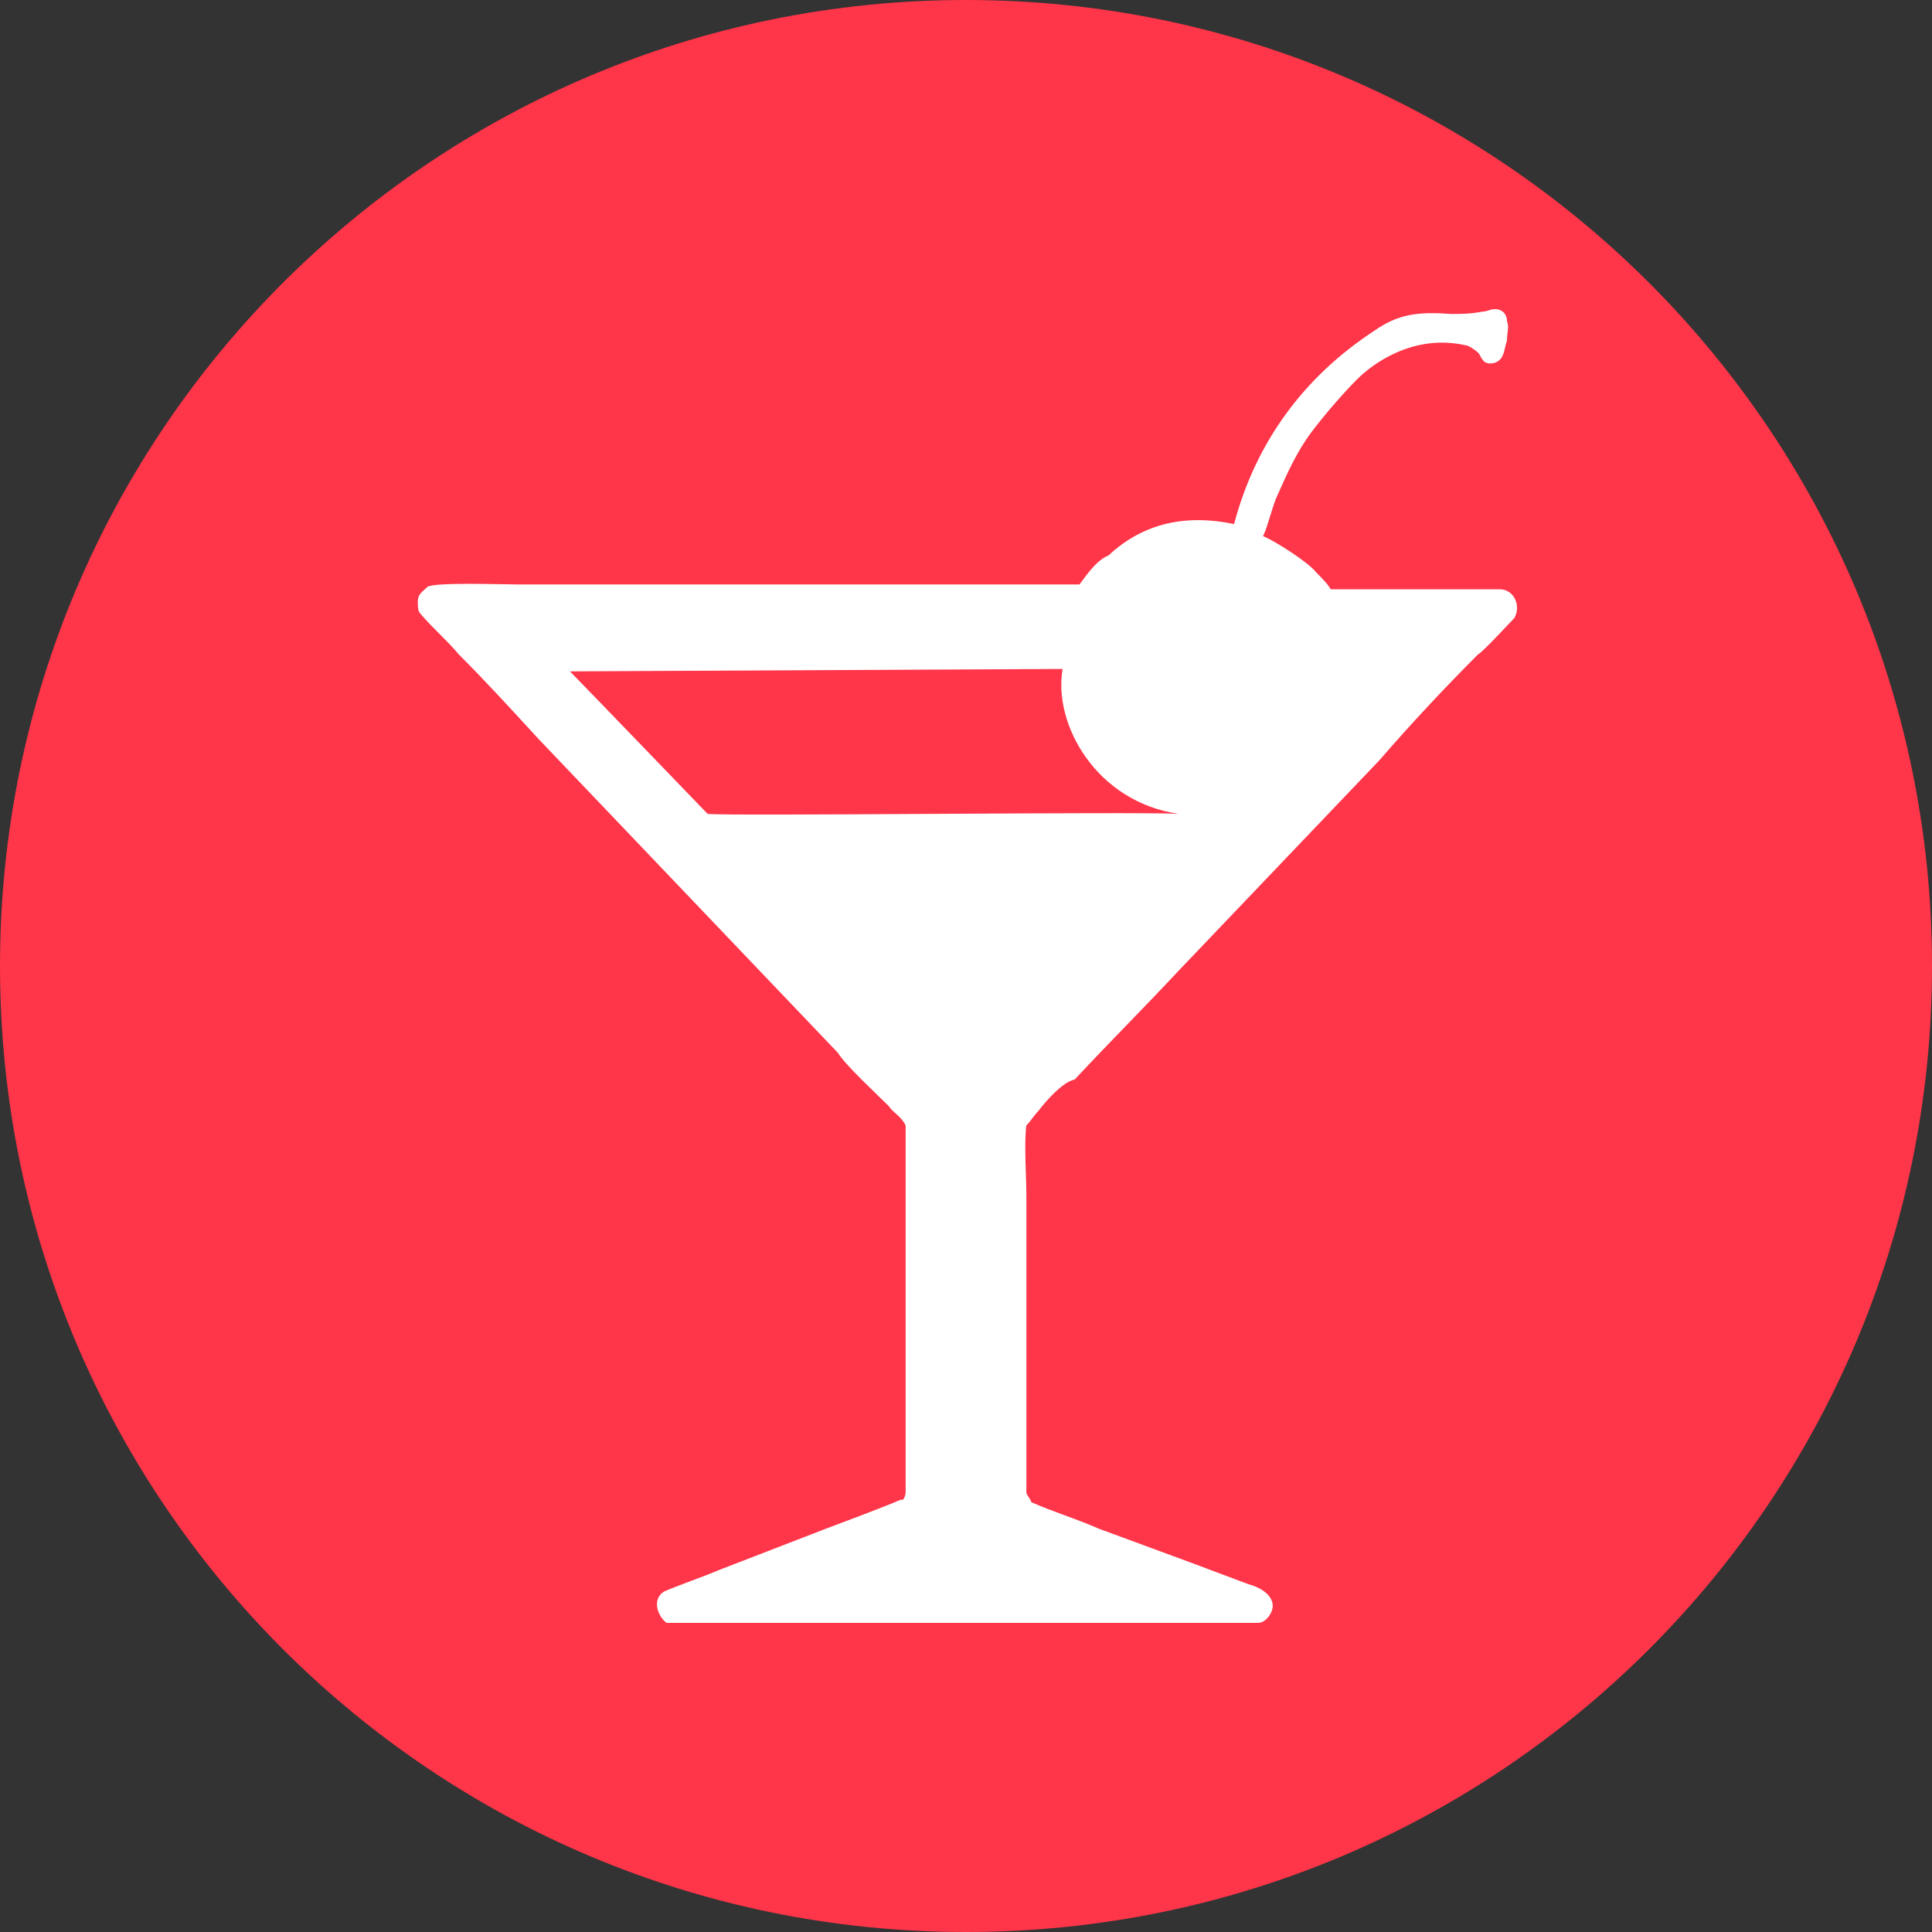 <?xml version="1.0" encoding="utf-8"?>
<!-- Generator: Adobe Illustrator 28.1.0, SVG Export Plug-In . SVG Version: 6.00 Build 0)  -->
<svg version="1.1" id="Слой_1" xmlns="http://www.w3.org/2000/svg" xmlns:xlink="http://www.w3.org/1999/xlink" x="0px" y="0px"
	 viewBox="0 0 80 80" style="enable-background:new 0 0 80 80;" xml:space="preserve">
<rect x="0" y="0" width="80" height="80" fill="#333333" stroke="none"/>
<style type="text/css">
	.st0{fill:url(#SVGID_1_);}
	.st1{fill:#FFFFFF;}
	.st2{fill:url(#SVGID_00000010299035715864397090000004277361597714648201_);}
	.st3{fill:#FEFEFE;}
	.st4{fill:#76C455;}
	.st5{fill:url(#SVGID_00000096771618111503673420000002441584597348065202_);}
	.st6{fill:none;stroke:#76C455;stroke-width:4;stroke-linecap:round;stroke-miterlimit:10;}
	.st7{fill:none;stroke:#FFFFFF;stroke-width:2.037;stroke-linecap:round;stroke-miterlimit:10;}
	.st8{fill:none;stroke:#76C455;stroke-width:22;stroke-linecap:round;stroke-linejoin:round;stroke-miterlimit:10;}
	.st9{fill:none;stroke:#FFFFFF;stroke-width:1.891;stroke-linecap:round;stroke-linejoin:round;stroke-miterlimit:10;}
	.st10{fill:url(#SVGID_00000132062737481628180230000008138517732358865335_);}
	.st11{fill:url(#SVGID_00000117637240755461938270000016667660130346869925_);}
	.st12{fill:none;stroke:#FFFFFF;stroke-width:2;stroke-linecap:round;stroke-miterlimit:10;}
	.st13{fill:none;stroke:#FFFFFF;stroke-width:2;stroke-linecap:round;stroke-linejoin:round;stroke-miterlimit:10;}
	.st14{fill:url(#SVGID_00000104671609021757861170000010867512529631487126_);}
	.st15{fill:none;stroke:#FF2C21;stroke-miterlimit:10;}
	.st16{fill:url(#SVGID_00000074443892099536850570000012198890945095874984_);}
	.st17{fill:url(#SVGID_00000103244631291922970100000017869000049191155102_);}
	.st18{fill:url(#SVGID_00000080897309434241209030000006673610899566381729_);}
	.st19{fill:url(#SVGID_00000110468606385563105660000005844306330361859461_);}
	.st20{fill:url(#SVGID_00000044170889916746180830000018093944232785048751_);}
	.st21{fill:url(#SVGID_00000065787702443517076190000016675142173875010982_);}
	.st22{fill:url(#SVGID_00000021096380847688339760000003050917540815747992_);}
	.st23{fill:url(#SVGID_00000093858629548971254180000014366679831023622568_);}
	.st24{fill:url(#SVGID_00000159441167777708006140000017521088889027214006_);}
	.st25{fill:url(#SVGID_00000039839510128750992130000008454284453103438499_);}
	.st26{fill:url(#SVGID_00000139984271961273363010000007978003208320237194_);}
	.st27{fill:#FDFDFD;}
	.st28{fill:#00FF00;stroke:#FDFDFD;stroke-miterlimit:10;}
	.st29{fill:#00FF00;}
	.st30{fill-rule:evenodd;clip-rule:evenodd;fill:none;stroke:#31FF4E;stroke-miterlimit:10;}
	.st31{fill:url(#SVGID_00000075851543772238644430000010461964623916212365_);}
	.st32{fill:url(#SVGID_00000002385672149451959810000006910832862662701732_);}
	.st33{fill:url(#SVGID_00000006668605705399000730000006592565543802385555_);}
	.st34{fill:url(#SVGID_00000181781127149590454980000012379949170127235489_);}
	.st35{fill:url(#SVGID_00000031896195905051507310000006065747539412813972_);}
	.st36{fill-rule:evenodd;clip-rule:evenodd;fill:#FFFFFF;}
	.st37{fill:#F7F7F6;}
	.st38{fill:url(#SVGID_00000139260016277308027840000003575659058312090555_);}
	.st39{fill:url(#SVGID_00000140001605044976315430000006307681712542310070_);}
	.st40{fill:url(#SVGID_00000132794997747370734810000009128804295680187060_);}
	.st41{display:none;}
	.st42{display:inline;fill:#FFFFFF;}
	.st43{display:none;fill:#FFFFFF;}
	.st44{fill:none;stroke:#FFFFFF;stroke-width:4.954;stroke-miterlimit:10;}
	.st45{fill:none;stroke:#FFFFFF;stroke-width:6;stroke-miterlimit:10;}
	.st46{fill:none;stroke:#606060;stroke-width:13;stroke-miterlimit:10;}
	.st47{fill:none;stroke:#606060;stroke-width:14.5;stroke-miterlimit:10;}
	.st48{fill:url(#SVGID_00000072276440814009609800000000833727354456223873_);}
	.st49{fill:url(#SVGID_00000021835529243034275170000017779460185757014949_);}
	.st50{fill:url(#SVGID_00000044867042178331496060000005246321200988211890_);}
	.st51{fill:url(#SVGID_00000183970052497909811380000004175887027487446659_);}
	.st52{fill:url(#SVGID_00000026152623906530380770000000153058836948513452_);}
	.st53{fill:url(#SVGID_00000039822417938409263860000001039002420674560899_);}
	.st54{fill:url(#SVGID_00000017474609806596437380000011637195308664998314_);}
	.st55{fill:url(#SVGID_00000008122938065584334950000007278764579519840952_);}
	.st56{fill:url(#SVGID_00000134970652309035952680000008567094101582234046_);}
	.st57{fill-rule:evenodd;clip-rule:evenodd;fill:#FEFEFE;}
	.st58{fill:url(#SVGID_00000121960960209064389410000014730940821029332355_);}
	.st59{fill:url(#SVGID_00000182516362000560762650000003221350941398251916_);}
	.st60{fill:url(#SVGID_00000152946542955134077730000001959208758462622895_);}
	.st61{fill:url(#SVGID_00000020395949077189400880000015262915417000154299_);}
	.st62{fill:url(#SVGID_00000145775981307804721550000004051227202278140840_);}
	.st63{fill:url(#SVGID_00000149364672934668602010000001842424975839460251_);}
	.st64{fill:url(#SVGID_00000008132019042697536230000017153972673185217691_);}
	.st65{fill:url(#SVGID_00000042724350754098706600000009359005687718459319_);}
	.st66{fill:url(#SVGID_00000166666400066037067370000008091865497542245553_);}
	.st67{clip-path:url(#SVGID_00000101799593584130652310000001733591320830566322_);}
	.st68{fill:url(#SVGID_00000118372632045024043350000012028488173095277743_);}
	.st69{clip-path:url(#SVGID_00000082340074665148402280000009161508958664442281_);}
	.st70{fill:url(#SVGID_00000149370960250133674220000010099301504787822744_);}
	.st71{clip-path:url(#SVGID_00000126299266926448048360000005407351294504641168_);}
	.st72{fill:url(#SVGID_00000144325202110167440260000002588535906567719602_);}
	.st73{clip-path:url(#SVGID_00000168117288883011670300000014960061129108252848_);}
	.st74{clip-path:url(#SVGID_00000142163829513036236300000008336435065701423762_);}
	.st75{fill:url(#SVGID_00000066501013992191034830000007420019529707191205_);}
	.st76{clip-path:url(#SVGID_00000072259463078345811150000004790043576099594414_);}
	.st77{fill:url(#SVGID_00000058565911639814658600000008462233068345857166_);}
	.st78{clip-path:url(#SVGID_00000075866970942845464790000012653173587062822824_);}
	.st79{fill:url(#SVGID_00000110440045596466698730000010922446834063572114_);}
	.st80{clip-path:url(#SVGID_00000042703647116460057910000009485021861490739878_);}
	.st81{fill:url(#SVGID_00000117640726915358110080000005894019610551709332_);}
	.st82{fill:url(#SVGID_00000113335642047646590780000017507808518197787789_);}
	.st83{clip-path:url(#SVGID_00000016779523627665342350000010734762925698747544_);}
	.st84{fill:url(#SVGID_00000021802985406765582710000015419126502336121769_);}
	.st85{clip-path:url(#SVGID_00000057132155945550140130000015957234908962754972_);}
	.st86{fill:#FF3549;}
	.st87{clip-path:url(#SVGID_00000003823646389399427470000017517164120561944497_);}
	.st88{clip-path:url(#SVGID_00000017493716732241010460000016054330929186477457_);}
	.st89{clip-path:url(#SVGID_00000103961293491516497130000015319827446800910469_);}
	.st90{fill:url(#SVGID_00000045608238779979403740000002436718585322833803_);}
	.st91{clip-path:url(#SVGID_00000155107886948052340580000006909310214898949804_);}
	.st92{fill:url(#SVGID_00000090981887329652854290000002454245547348393621_);}
	.st93{clip-path:url(#SVGID_00000002379967569897835640000016082349702249132694_);}
	.st94{fill:url(#SVGID_00000139278041326225620050000001654793904490705025_);}
	.st95{clip-path:url(#SVGID_00000006675141233617859850000000865970186918817423_);}
	.st96{fill:url(#SVGID_00000066498198748766599190000010419948532095721643_);}
	.st97{clip-path:url(#SVGID_00000168076364597153295730000003294826860922701223_);}
	.st98{fill:url(#SVGID_00000082345343304149456850000007413769768168108201_);}
	.st99{fill:url(#SVGID_00000112600059718069737570000010069085940943179663_);}
	.st100{clip-path:url(#SVGID_00000134249956812697081940000000572739776596890805_);}
	.st101{fill:url(#SVGID_00000092437662476647859890000014505149652688101012_);}
	.st102{fill:url(#SVGID_00000161631038929359745300000014527797916626334088_);}
	.st103{fill:url(#SVGID_00000013154897546406087270000010742345410836909464_);}
	.st104{fill:url(#SVGID_00000086678396154655208020000016826492768495143867_);}
	.st105{fill:url(#SVGID_00000168830635394411638310000009450883172351164050_);}
	.st106{fill:url(#SVGID_00000115516053987398255150000007614001983979351481_);}
	.st107{fill:url(#SVGID_00000164508673621866325430000014717504056764850879_);}
	.st108{fill:url(#SVGID_00000132064004981059520800000014968275029009933239_);}
	.st109{fill:url(#SVGID_00000169540313588469567980000016904202463928198818_);}
	.st110{fill:url(#SVGID_00000121963769163491721880000005289813085148267167_);}
	.st111{fill:url(#SVGID_00000151510482056918838950000015887250926211012020_);}
	.st112{fill:url(#SVGID_00000127737706395697056310000004074887436698402187_);}
	.st113{fill:url(#SVGID_00000119080067806261037720000013361639742362655630_);}
	.st114{fill:url(#SVGID_00000003071575050157962320000005475526040494625707_);}
	.st115{fill:url(#SVGID_00000101788857464128543290000013632845099792772522_);}
	.st116{fill:url(#SVGID_00000058574684705919624080000003026629620608491441_);}
	.st117{fill:url(#SVGID_00000129169257775646031240000006342668965767304843_);}
	.st118{fill:url(#SVGID_00000181047932234168461430000004189365642356604597_);}
	.st119{fill:none;stroke:#FEFEFE;stroke-width:2.2;stroke-miterlimit:10;}
	.st120{fill:none;stroke:#FEFEFE;stroke-width:2.461;stroke-miterlimit:10;}
	.st121{fill:none;stroke:#FEFEFE;stroke-width:2.24;stroke-miterlimit:10;}
	.st122{fill:url(#SVGID_00000128470000931241366160000004792942682795330203_);}
	.st123{fill:url(#SVGID_00000032635885369899600270000015246089547998809989_);}
	.st124{fill:url(#SVGID_00000005959669822545420290000010195033193437226137_);}
	.st125{fill:url(#SVGID_00000106841286239420243060000001427220874031770754_);}
	.st126{fill:none;stroke:#FFFFFF;stroke-width:2;stroke-miterlimit:10;}
	.st127{fill:url(#SVGID_00000159462257687715769710000009803351557937214362_);}
	.st128{fill:url(#SVGID_00000015327655191910139050000012094633535030993314_);}
	.st129{fill:url(#SVGID_00000065041538947006510670000011281945482507720126_);}
	.st130{fill:none;stroke:#FDFDFD;stroke-width:5.406;stroke-miterlimit:10;}
	.st131{fill:#DFDFDF;stroke:#000000;stroke-width:0.5;stroke-miterlimit:10;}
	.st132{stroke:#000000;stroke-width:0.5;stroke-miterlimit:10;}
	.st133{fill:#FFFFFF;stroke:#000000;stroke-width:0.256;stroke-miterlimit:10;}
	.st134{fill:url(#SVGID_00000096056092616966212930000008648054790786003378_);}
	.st135{fill:url(#SVGID_00000087399640179461075150000012020063090464104333_);}
	.st136{fill:url(#SVGID_00000052805544807723882000000009979789066440268932_);}
	.st137{fill:url(#SVGID_00000029746495747991804330000006063916148361530764_);}
	.st138{fill:url(#SVGID_00000147915806511983922200000005936980245562773912_);}
</style>
<g>
	<path class="st86" d="M0,40C0,17.9,17.9,0,40,0s40,17.9,40,40S62.1,80,40,80S0,62.1,0,40z"/>
	<path class="st1" d="M51.1,21.7c0.9-3.4,2.9-6.1,5.8-8c1-0.7,1.8-0.8,3.2-0.7c0.4,0,0.8,0,1.3-0.1c0.2,0,0.3-0.1,0.5-0.1
		c0.3,0,0.5,0.2,0.5,0.5c0.1,0.2,0,0.5,0,0.8c-0.1,0.3-0.1,0.6-0.3,0.8c-0.2,0.2-0.6,0.2-0.7,0c-0.1-0.1-0.1-0.2-0.2-0.3
		c-0.1-0.1-0.4-0.3-0.5-0.3c-2.2-0.5-3.9,0.8-4.5,1.4c-0.5,0.5-1.3,1.4-1.9,2.2c-0.6,0.8-1,1.7-1.4,2.6c-0.2,0.4-0.4,1.3-0.6,1.7
		c0.5,0.2,1.9,1.1,2.2,1.5c0.2,0.2,0.5,0.5,0.6,0.7l4.6,0c0.8,0,1.6,0,2.4,0c0.6,0,0.9,0.7,0.6,1.2c-0.2,0.2-1.3,1.4-1.5,1.5
		c-1.4,1.4-2.8,2.9-4.1,4.4l-8.3,8.7c-1.4,1.5-2.9,3-4.3,4.5C44,44.8,43.3,45.6,43,46c-0.2,0.2-0.3,0.4-0.5,0.6
		c-0.1,0.7,0,2.2,0,2.9l0,5.5l0,4.6c0,0.7,0,1.5,0,2.2c0,0.1,0.2,0.3,0.2,0.4c0.9,0.4,1.9,0.7,2.8,1.1l3.8,1.4
		c0.8,0.3,1.6,0.6,2.4,0.9c0.4,0.1,1,0.4,1,0.9c0,0.3-0.3,0.7-0.6,0.7c-0.9,0-1.8,0-2.7,0l-5.1,0l-16.6,0l-0.1,0
		c-0.4-0.3-0.6-1-0.1-1.3c0.7-0.3,1.6-0.6,2.3-0.9l4.4-1.7c0.8-0.3,2.4-0.9,3.1-1.2l0.1,0c0.1-0.2,0.1-0.2,0.1-0.4
		c0-1.8,0-3.6,0-5.5l0-9.6c-0.2-0.4-0.5-0.5-0.7-0.8c-0.5-0.5-1.8-1.7-2.1-2.2l-12.4-13c-1.1-1.2-2.2-2.4-3.3-3.5
		c-0.5-0.6-1.1-1.1-1.6-1.7c-0.1-0.1-0.1-0.3-0.1-0.5c0-0.3,0.2-0.4,0.4-0.6c0.3-0.2,3.1-0.1,3.7-0.1l5.9,0l17.4,0
		c0.3-0.4,0.7-1,1.2-1.2C47.4,21.6,49.2,21.3,51.1,21.7z M48.8,33.7c-3.4-0.5-5.2-3.7-4.8-6l-20.4,0.1c0.4,0.4,5.7,5.9,5.7,5.9
		C30,33.8,47.2,33.6,48.8,33.7z"/>
</g>
</svg>
